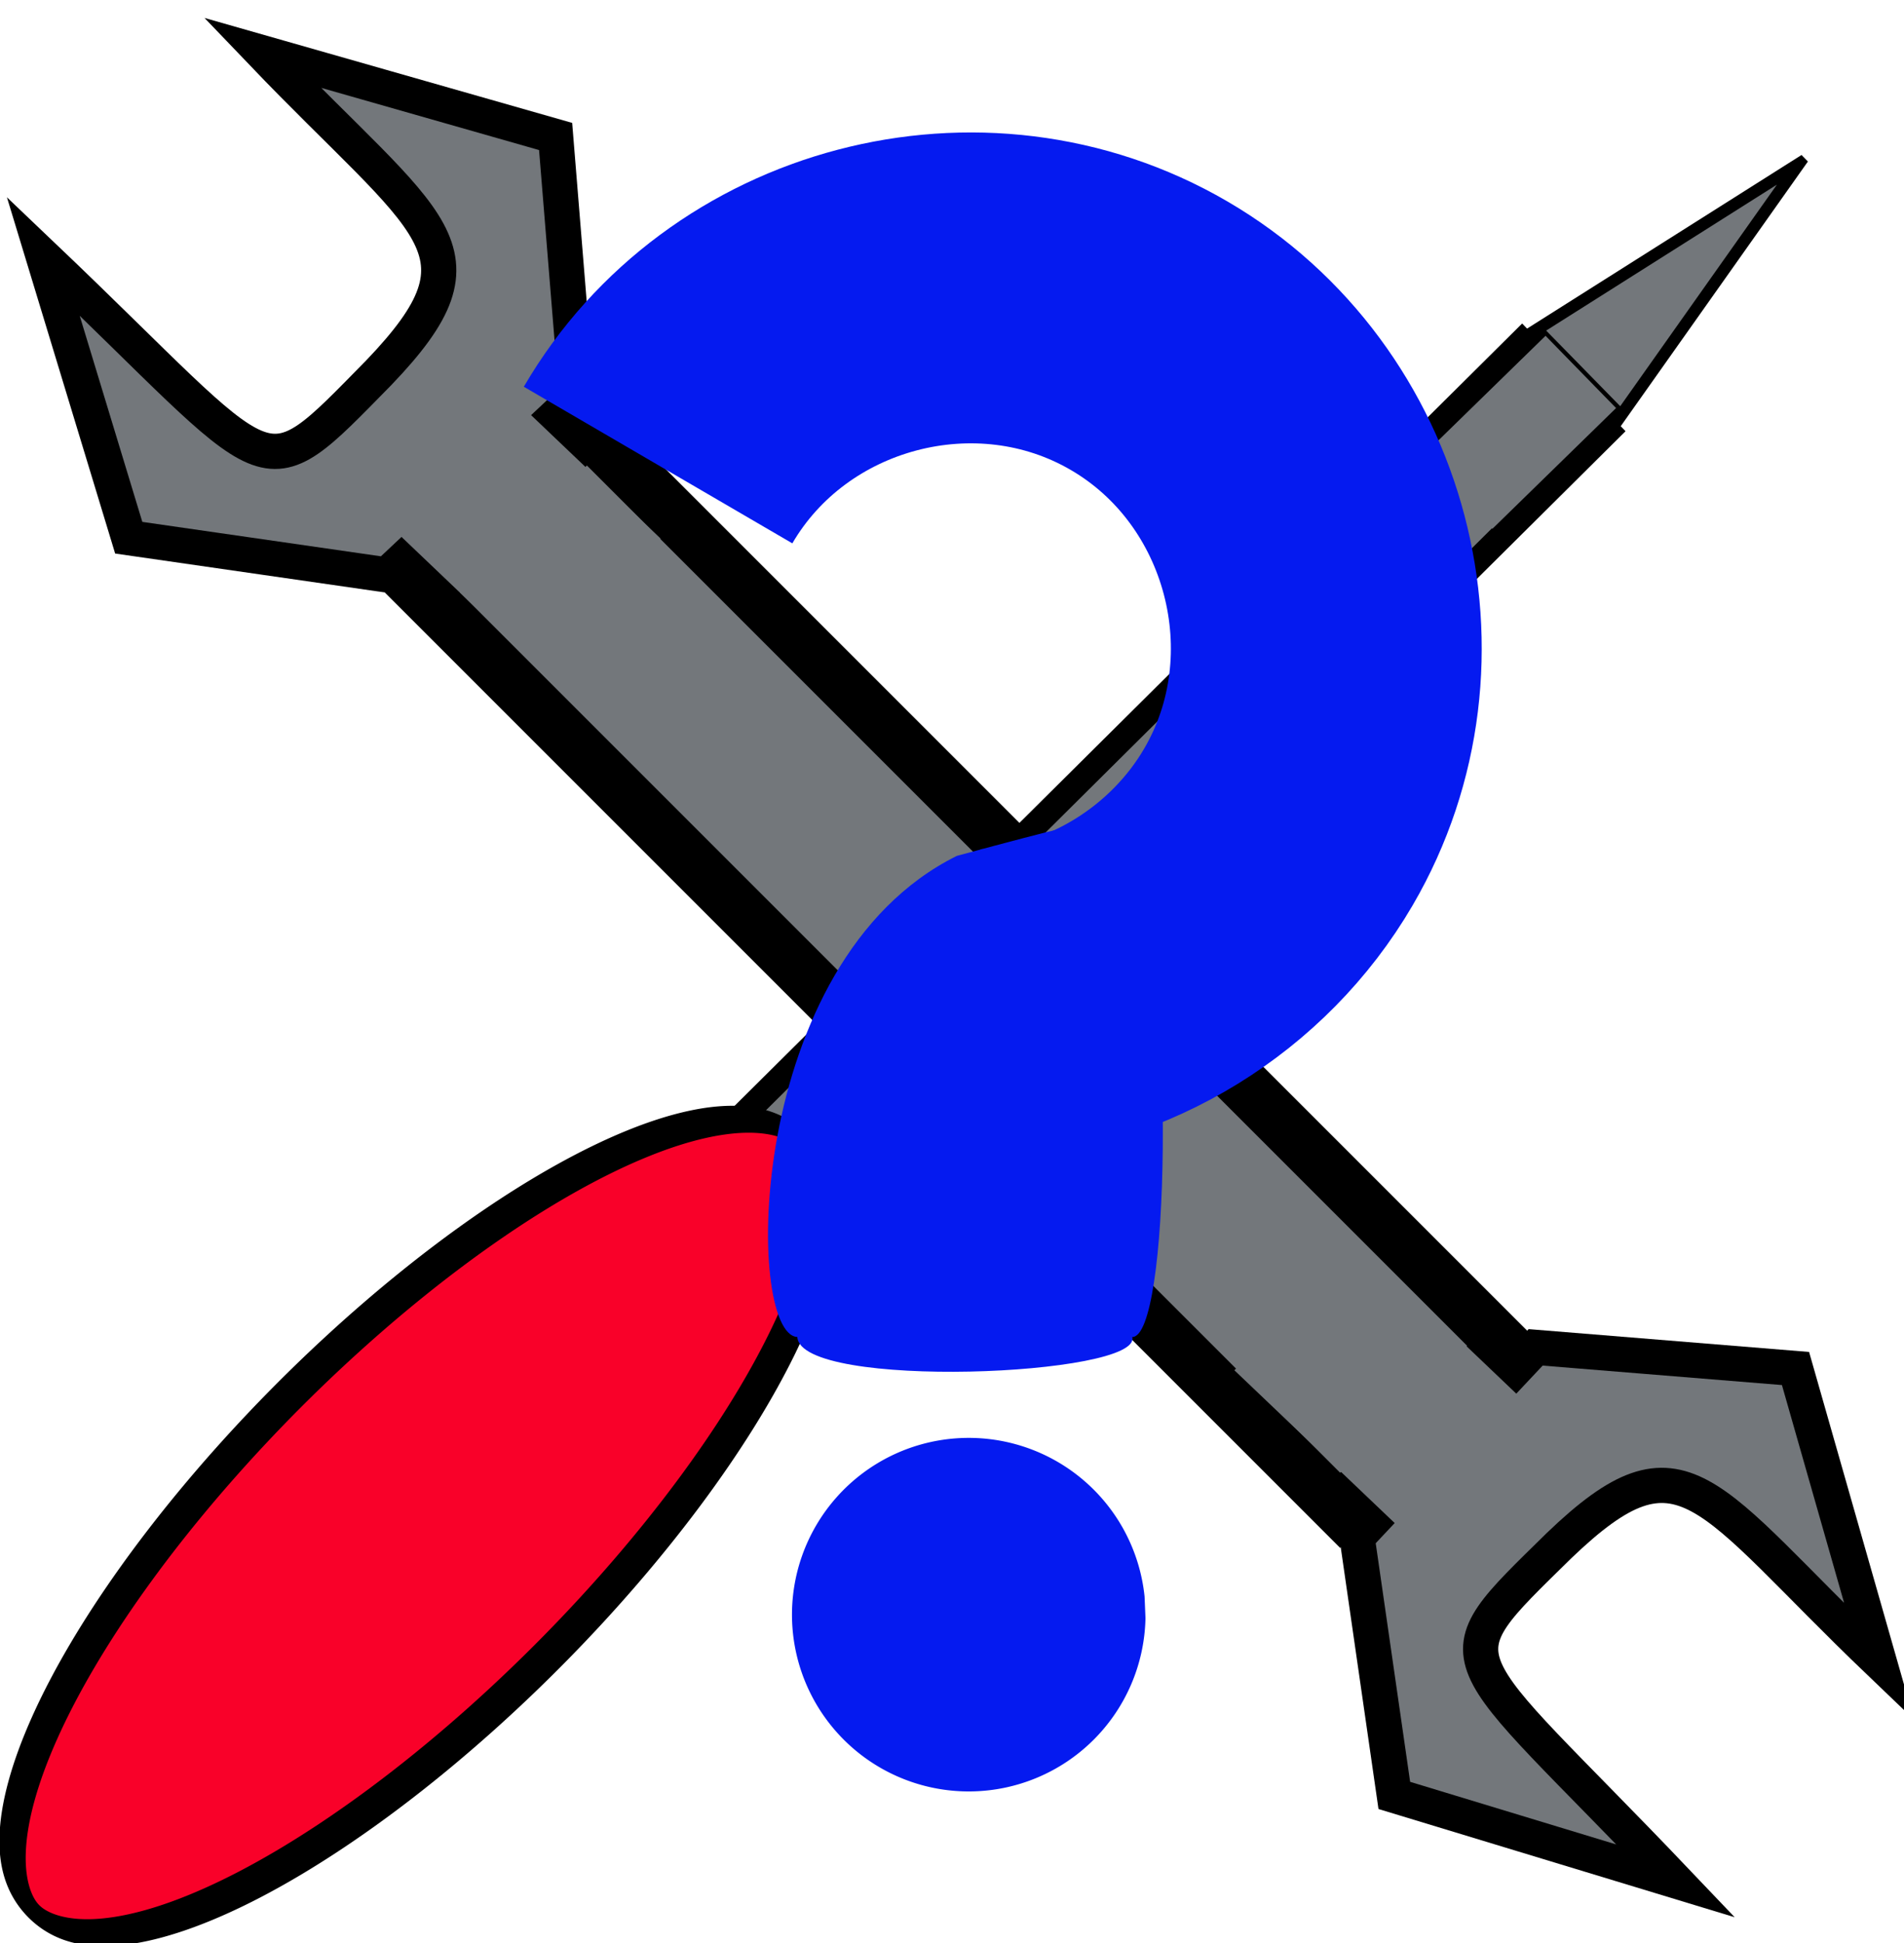 <?xml version="1.0" encoding="UTF-8" standalone="no"?>
<!-- Created with Inkscape (http://www.inkscape.org/) -->
<svg
   xmlns:dc="http://purl.org/dc/elements/1.1/"
   xmlns:cc="http://creativecommons.org/ns#"
   xmlns:rdf="http://www.w3.org/1999/02/22-rdf-syntax-ns#"
   xmlns:svg="http://www.w3.org/2000/svg"
   xmlns="http://www.w3.org/2000/svg"
   xmlns:sodipodi="http://sodipodi.sourceforge.net/DTD/sodipodi-0.dtd"
   xmlns:inkscape="http://www.inkscape.org/namespaces/inkscape"
   width="49"
   height="50"
   id="svg2385"
   sodipodi:version="0.32"
   inkscape:version="0.46"
   version="1.0"
   sodipodi:docname="toolbaroptions.svg"
   inkscape:output_extension="org.inkscape.output.svg.inkscape">
  <defs
     id="defs2387">
    <inkscape:perspective
       sodipodi:type="inkscape:persp3d"
       inkscape:vp_x="0 : 526.18109 : 1"
       inkscape:vp_y="0 : 1000 : 0"
       inkscape:vp_z="744.09448 : 526.18109 : 1"
       inkscape:persp3d-origin="372.04724 : 350.78739 : 1"
       id="perspective2393" />
  </defs>
  <sodipodi:namedview
     id="base"
     pagecolor="#ffffff"
     bordercolor="#666666"
     borderopacity="1.0"
     gridtolerance="10000"
     guidetolerance="10"
     objecttolerance="10"
     inkscape:pageopacity="0.0"
     inkscape:pageshadow="2"
     inkscape:zoom="14.62"
     inkscape:cx="24.5"
     inkscape:cy="25"
     inkscape:document-units="px"
     inkscape:current-layer="layer1"
     showgrid="false"
     inkscape:window-width="1680"
     inkscape:window-height="918"
     inkscape:window-x="0"
     inkscape:window-y="22" />
  <g
     inkscape:label="Layer 1"
     inkscape:groupmode="layer"
     id="layer1">
    <g
       id="g3571">
      <g
         id="g3505">
        <rect
           style="fill:#73777b;fill-opacity:1;fill-rule:nonzero;stroke:#000000;stroke-width:1.368;stroke-linecap:round;stroke-linejoin:miter;stroke-miterlimit:4;stroke-dasharray:none;stroke-dashoffset:0;stroke-opacity:1"
           id="rect3472"
           width="33.409"
           height="5.989"
           x="-51.878"
           y="-2.894"
           transform="matrix(-0.707,-0.707,-0.707,0.707,0,0)" />
        <path
           style="fill:#73777b;fill-opacity:1;fill-rule:nonzero;stroke:#000000;stroke-width:0.906;stroke-linecap:round;stroke-linejoin:miter;stroke-miterlimit:4;stroke-dashoffset:0;stroke-opacity:1"
           d="M 34.925,39.561 L 35.883,46.202 L 43.128,48.403 C 37.277,42.26 36.903,42.938 40.125,39.771 C 43.323,36.703 43.858,38.455 48.364,42.769 L 46.208,35.216 L 39.52,34.672 L 34.925,39.561 z"
           id="path3481"
           sodipodi:nodetypes="cccccccc" />
        <path
           sodipodi:nodetypes="cccccccc"
           id="path3484"
           d="M 9.954,14.795 L 3.313,13.837 L 1.112,6.592 C 7.255,12.443 6.577,12.817 9.744,9.595 C 12.812,6.398 11.06,5.863 6.746,1.356 L 14.299,3.512 L 14.843,10.2 L 9.954,14.795 z"
           style="fill:#73777b;fill-opacity:1;fill-rule:nonzero;stroke:#000000;stroke-width:0.906;stroke-linecap:round;stroke-linejoin:miter;stroke-miterlimit:4;stroke-dashoffset:0;stroke-opacity:1" />
        <rect
           style="opacity:1;fill:#73777b;fill-opacity:1;fill-rule:nonzero;stroke:none;stroke-width:0.5;stroke-linecap:round;stroke-linejoin:miter;stroke-miterlimit:4;stroke-dasharray:none;stroke-dashoffset:0;stroke-opacity:1"
           id="rect3498"
           width="6.996"
           height="4.569"
           x="14.872"
           y="-1.696"
           transform="matrix(0.724,0.69,-0.69,0.724,0,0)" />
        <rect
           transform="matrix(0.724,0.69,-0.69,0.724,0,0)"
           y="-0.96"
           x="47.317"
           height="4.569"
           width="6.996"
           id="rect3503"
           style="opacity:1;fill:#73777b;fill-opacity:1;fill-rule:nonzero;stroke:none;stroke-width:0.5;stroke-linecap:round;stroke-linejoin:miter;stroke-miterlimit:4;stroke-dasharray:none;stroke-dashoffset:0;stroke-opacity:1" />
      </g>
      <g
         id="g3564">
        <g
           id="g3559"
           transform="matrix(0.704,0.71,-0.71,0.704,23.097,-21.811)">
          <rect
             transform="matrix(-8.7395175e-4,-1,1,1.6376956e-2,0,0)"
             y="33.04"
             x="-39.453"
             height="3.192"
             width="29.86"
             id="rect3491"
             style="fill:#73777b;fill-opacity:1;fill-rule:nonzero;stroke:#000000;stroke-width:0.65;stroke-linecap:round;stroke-linejoin:miter;stroke-miterlimit:4;stroke-dasharray:none;stroke-dashoffset:0;stroke-opacity:1" />
          <path
             transform="matrix(0.542,-1.4216787e-3,-3.3302841e-2,1.578,10.704,-29.097)"
             d="M 48.632,24.761 L 42.739,24.743 L 45.701,19.648 L 48.632,24.761 z"
             inkscape:randomized="0"
             inkscape:rounded="0"
             inkscape:flatsided="true"
             sodipodi:arg2="1.5738248"
             sodipodi:arg1="0.52662727"
             sodipodi:r2="1.7010711"
             sodipodi:r1="3.4021423"
             sodipodi:cy="23.050615"
             sodipodi:cx="45.690834"
             sodipodi:sides="3"
             id="path3547"
             style="fill:#73777b;fill-opacity:1;fill-rule:nonzero;stroke:#000000;stroke-width:0.5;stroke-linecap:round;stroke-linejoin:miter;stroke-miterlimit:4;stroke-dasharray:none;stroke-dashoffset:0;stroke-opacity:1"
             sodipodi:type="star" />
          <rect
             inkscape:transform-center-y="-0.54719562"
             transform="matrix(7.8310322e-3,-1,1,7.8310322e-3,0,0)"
             y="33.445"
             x="-13.784"
             height="2.599"
             width="4.446"
             id="rect3549"
             style="fill:#73777b;fill-opacity:1;fill-rule:nonzero;stroke:none;stroke-width:0.5;stroke-linecap:round;stroke-linejoin:miter;stroke-miterlimit:4;stroke-dasharray:none;stroke-dashoffset:0;stroke-opacity:1" />
        </g>
        <path
           sodipodi:type="arc"
           style="fill:#f90129;fill-opacity:1;fill-rule:nonzero;stroke:#000000;stroke-width:0.265;stroke-linecap:round;stroke-linejoin:miter;stroke-miterlimit:4;stroke-dasharray:none;stroke-dashoffset:0;stroke-opacity:1"
           id="path3493"
           sodipodi:cx="16.073872"
           sodipodi:cy="39.056087"
           sodipodi:rx="8.8235292"
           sodipodi:ry="1.4363885"
           d="M 24.897,39.056 A 8.824,1.436 0 1 1 24.851,38.909"
           sodipodi:start="3.6462483e-08"
           sodipodi:end="6.1803085"
           sodipodi:open="true"
           transform="matrix(1.122,-1.122,2.29,2.363,-96.715,-34.986)" />
      </g>
    </g>
    <path
       sodipodi:type="arc"
       style="opacity:1;fill:#051af0;fill-opacity:1;fill-rule:nonzero;stroke:none;stroke-width:0.5;stroke-linecap:round;stroke-linejoin:miter;stroke-miterlimit:4;stroke-dasharray:none;stroke-dashoffset:0;stroke-opacity:1"
       id="path3625"
       sodipodi:cx="26.436388"
       sodipodi:cy="40.663475"
       sodipodi:rx="4.5485635"
       sodipodi:ry="4.5485635"
       d="M 30.984,40.75 A 4.549,4.549 0 1 1 30.961,40.196"
       sodipodi:start="0.019045363"
       sodipodi:end="6.1803085"
       sodipodi:open="true"
       transform="translate(-1.505,0.889)" />
    <path
       style="fill:#051af0;fill-opacity:1;fill-rule:nonzero;stroke:none;stroke-width:0.5;stroke-linecap:round;stroke-linejoin:miter;stroke-miterlimit:4;stroke-dashoffset:0;stroke-opacity:1"
       d="M 24.624,22.025 C 30.156,20.526 27.521,21.367 29.138,21.477 C 30.286,25.73 30.086,34.425 29.138,34.405 C 29.412,35.41 20.588,35.775 20.52,34.405 C 19.168,34.349 19.144,24.744 24.624,22.025 z"
       id="rect3627"
       sodipodi:nodetypes="ccccc" />
    <path
       sodipodi:type="spiral"
       style="fill:none;fill-rule:evenodd;stroke:#051af0;stroke-width:10.796;stroke-linecap:butt;stroke-linejoin:miter;stroke-miterlimit:4;stroke-dasharray:none;stroke-opacity:1"
       id="path3629"
       sodipodi:cx="23.66621"
       sodipodi:cy="10.05472"
       sodipodi:expansion="0"
       sodipodi:revolution="5.1370392"
       sodipodi:radius="12.471416"
       sodipodi:argument="-30.766539"
       sodipodi:t0="0.87222743"
       d="M 12.893,3.772 C 16.315,-2.096 24.08,-4.141 29.948,-0.719 C 35.817,2.703 37.862,10.468 34.44,16.337 C 32.358,19.906 28.543,22.254 24.419,22.503"
       transform="matrix(0.741,0,0,0.741,7.382,9.172)" />
  </g>
</svg>
